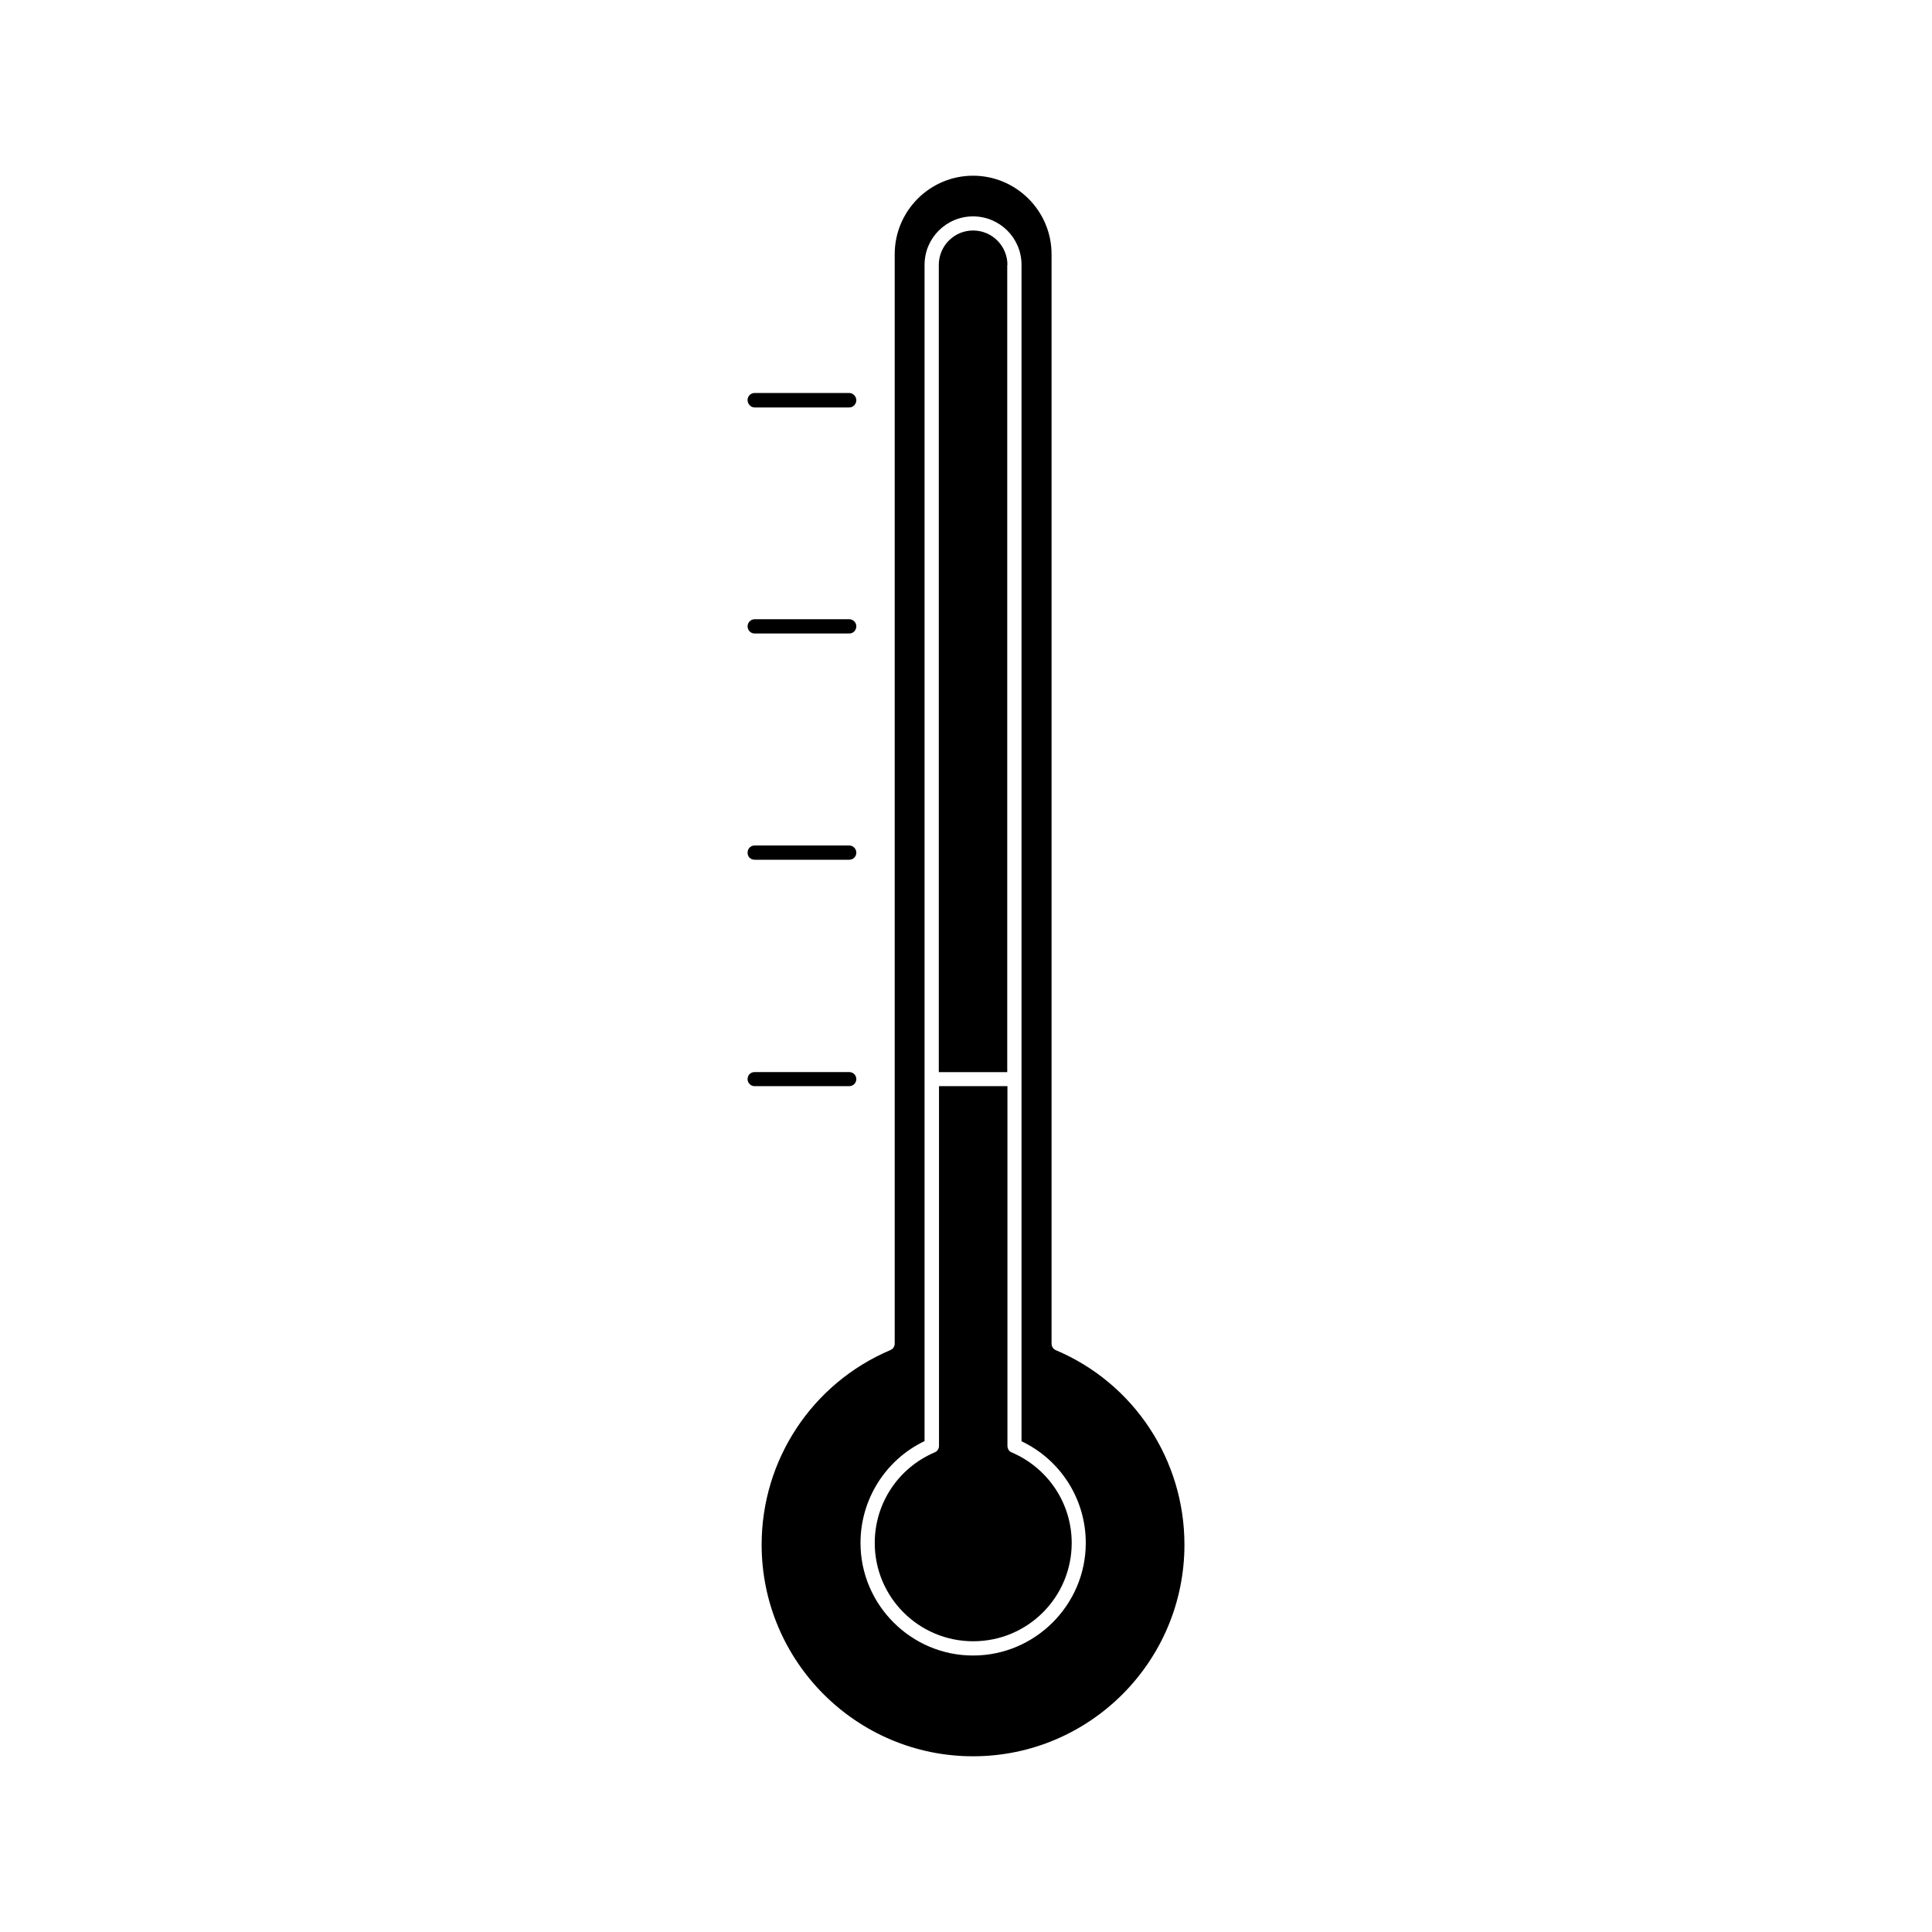 <?xml version="1.0" encoding="UTF-8"?>
<!-- Uploaded to: ICON Repo, www.iconrepo.com, Generator: ICON Repo Mixer Tools -->
<svg fill="#000000" width="800px" height="800px" version="1.1" viewBox="144 144 512 512" xmlns="http://www.w3.org/2000/svg">
 <g>
  <path d="m410.98 214.2c0-5.039-4.082-9.117-9.117-9.117-4.988 0-9.07 4.082-9.07 9.117v213.92h18.137v-213.92z"/>
  <path d="m423.83 501.82c-0.703-0.305-1.156-0.961-1.156-1.766v-288.68c0-11.488-9.371-20.809-20.809-20.809-11.438 0.004-20.758 9.324-20.758 20.809v288.68c0 0.805-0.453 1.41-1.109 1.715-20.805 8.816-34.156 29.117-34.156 51.59 0 30.934 25.141 56.074 56.023 56.074 30.934 0 56.023-25.141 56.023-56.074 0-22.473-13.352-42.773-34.059-51.539zm-21.965 80.91c-16.426 0-29.824-13.453-29.824-29.824 0-11.586 6.648-22.066 16.977-27.004v-311.71c0-7.152 5.793-12.848 12.848-12.848 7.051 0 12.848 5.691 12.848 12.848v311.76c10.379 4.934 17.027 15.363 17.027 26.953 0 16.371-13.402 29.824-29.875 29.824z"/>
  <path d="m412.04 528.87c-0.656-0.25-1.059-0.957-1.059-1.762v-95.27h-18.137v95.32c0 0.805-0.453 1.461-1.109 1.715-9.672 4.129-15.918 13.5-15.918 24.031 0 14.359 11.637 26.047 26.098 26.047 14.457 0 26.098-11.691 26.098-26.047 0-10.531-6.301-19.902-15.973-24.035z"/>
  <path d="m343.98 251.98h25.09c1.059 0 1.863-0.906 1.863-1.914 0-1.008-0.859-1.918-1.863-1.918h-25.09c-1.059 0-1.863 0.855-1.863 1.863-0.004 1.012 0.805 1.969 1.863 1.969z"/>
  <path d="m343.98 311.88h25.09c1.059 0 1.863-0.855 1.863-1.914 0-1.008-0.855-1.863-1.863-1.863h-25.09c-1.059 0-1.863 0.906-1.863 1.863-0.004 1.059 0.805 1.914 1.863 1.914z"/>
  <path d="m343.98 371.84h25.09c1.059 0 1.863-0.855 1.863-1.863 0-1.059-0.855-1.914-1.863-1.914h-25.09c-1.059 0-1.863 0.855-1.863 1.914-0.004 1.059 0.805 1.863 1.863 1.863z"/>
  <path d="m343.98 431.84h25.09c1.059 0 1.863-0.855 1.863-1.863 0-1.059-0.855-1.863-1.863-1.863l-25.09-0.004c-1.059 0-1.863 0.805-1.863 1.863-0.004 1.012 0.805 1.867 1.863 1.867z"/>
 </g>
</svg>